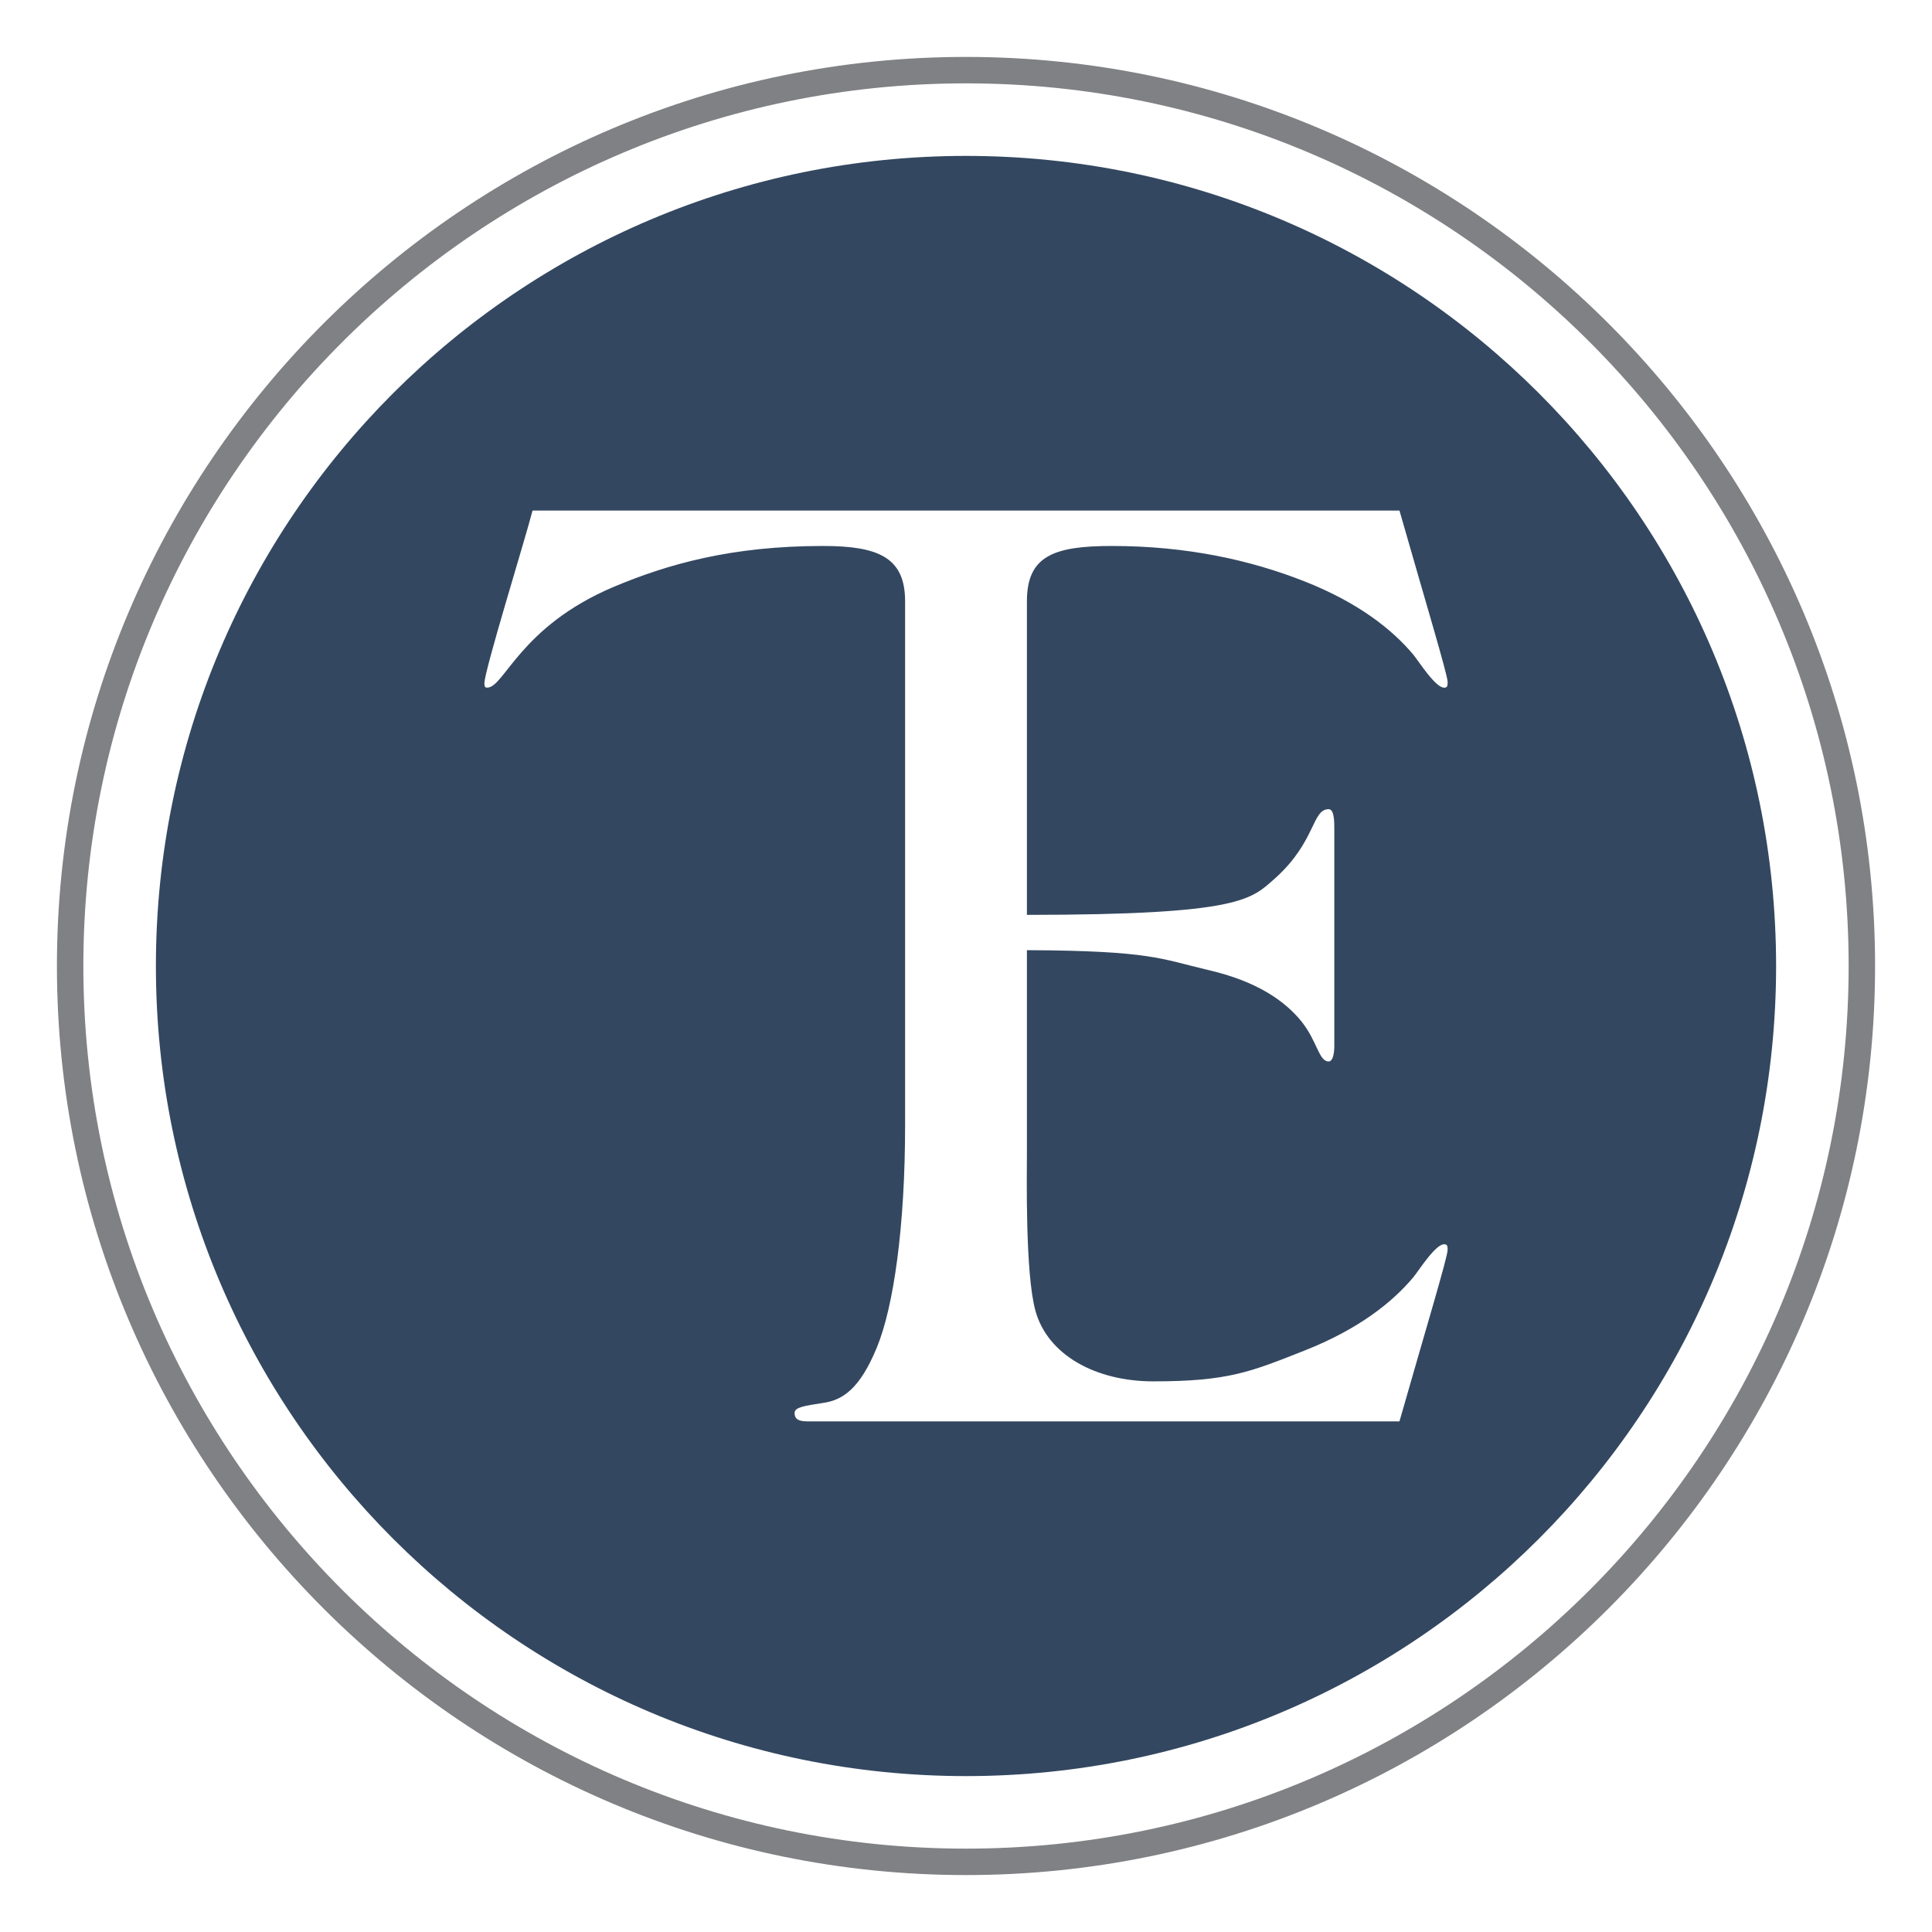 <?xml version="1.0" encoding="UTF-8"?>
<svg id="Layer_1" xmlns="http://www.w3.org/2000/svg" version="1.1" viewBox="0 0 146.18 146.18">
  <!-- Generator: Adobe Illustrator 29.0.1, SVG Export Plug-In . SVG Version: 2.1.0 Build 192)  -->
  <defs>
    <style>
      .st0 {
        fill: #334760;
      }

      .st1 {
        fill: #808184;
      }
    </style>
  </defs>
  <path class="st1" d="M73.09,141.872c-37.927,0-68.783-30.855-68.783-68.782S35.163,4.307,73.09,4.307s68.783,30.856,68.783,68.783-30.856,68.782-68.783,68.782ZM73.09,6.307C36.266,6.307,6.307,36.266,6.307,73.09s29.959,66.782,66.783,66.782,66.783-29.958,66.783-66.782S109.914,6.307,73.09,6.307Z"/>
  <path class="st0" d="M73.09,11.796c-33.851,0-61.294,27.442-61.294,61.294s27.442,61.294,61.294,61.294,61.294-27.442,61.294-61.294S106.941,11.796,73.09,11.796ZM96.48,66.451c3.093-2.773,2.772-5.226,4.052-5.226.426,0,.426.96.426,1.493v16.422c0,.533-.107,1.173-.426,1.173-.746,0-.853-1.493-2.026-2.986-1.279-1.599-3.412-3.093-7.145-3.946-3.514-.827-4.3-1.451-13.662-1.489v15.29c0,1.709-.139,9.19.651,12.017.923,3.303,4.522,5.318,8.916,5.318,5.681,0,7.367-.723,11.439-2.331,4.073-1.607,6.646-3.644,8.253-5.572.429-.536,1.715-2.572,2.358-2.466.214,0,.214.215.214.429,0,.536-1.715,6.217-3.644,12.969h-44.8c-.857,0-.965-.321-.965-.643,0-.429.75-.536,2.144-.751,1.501-.214,2.787-1.071,4.073-4.18,1.286-3.107,2.144-9.217,2.144-16.826v-39.656c0-3.322-2.037-4.18-6.217-4.18-6.966,0-11.789,1.393-15.862,3.107-7.073,3.002-8.252,7.61-9.539,7.61-.107,0-.214,0-.214-.321,0-.965,3.001-10.611,3.644-13.076h65.593c1.929,6.752,3.644,12.433,3.644,12.969,0,.214,0,.429-.214.429-.643.106-1.929-1.93-2.358-2.466-1.607-1.929-4.18-3.965-8.253-5.572-4.072-1.608-8.896-2.68-14.576-2.68-4.394,0-6.431.75-6.431,4.18v23.732c16.275-.007,16.974-1.178,18.781-2.772Z"/>
</svg>